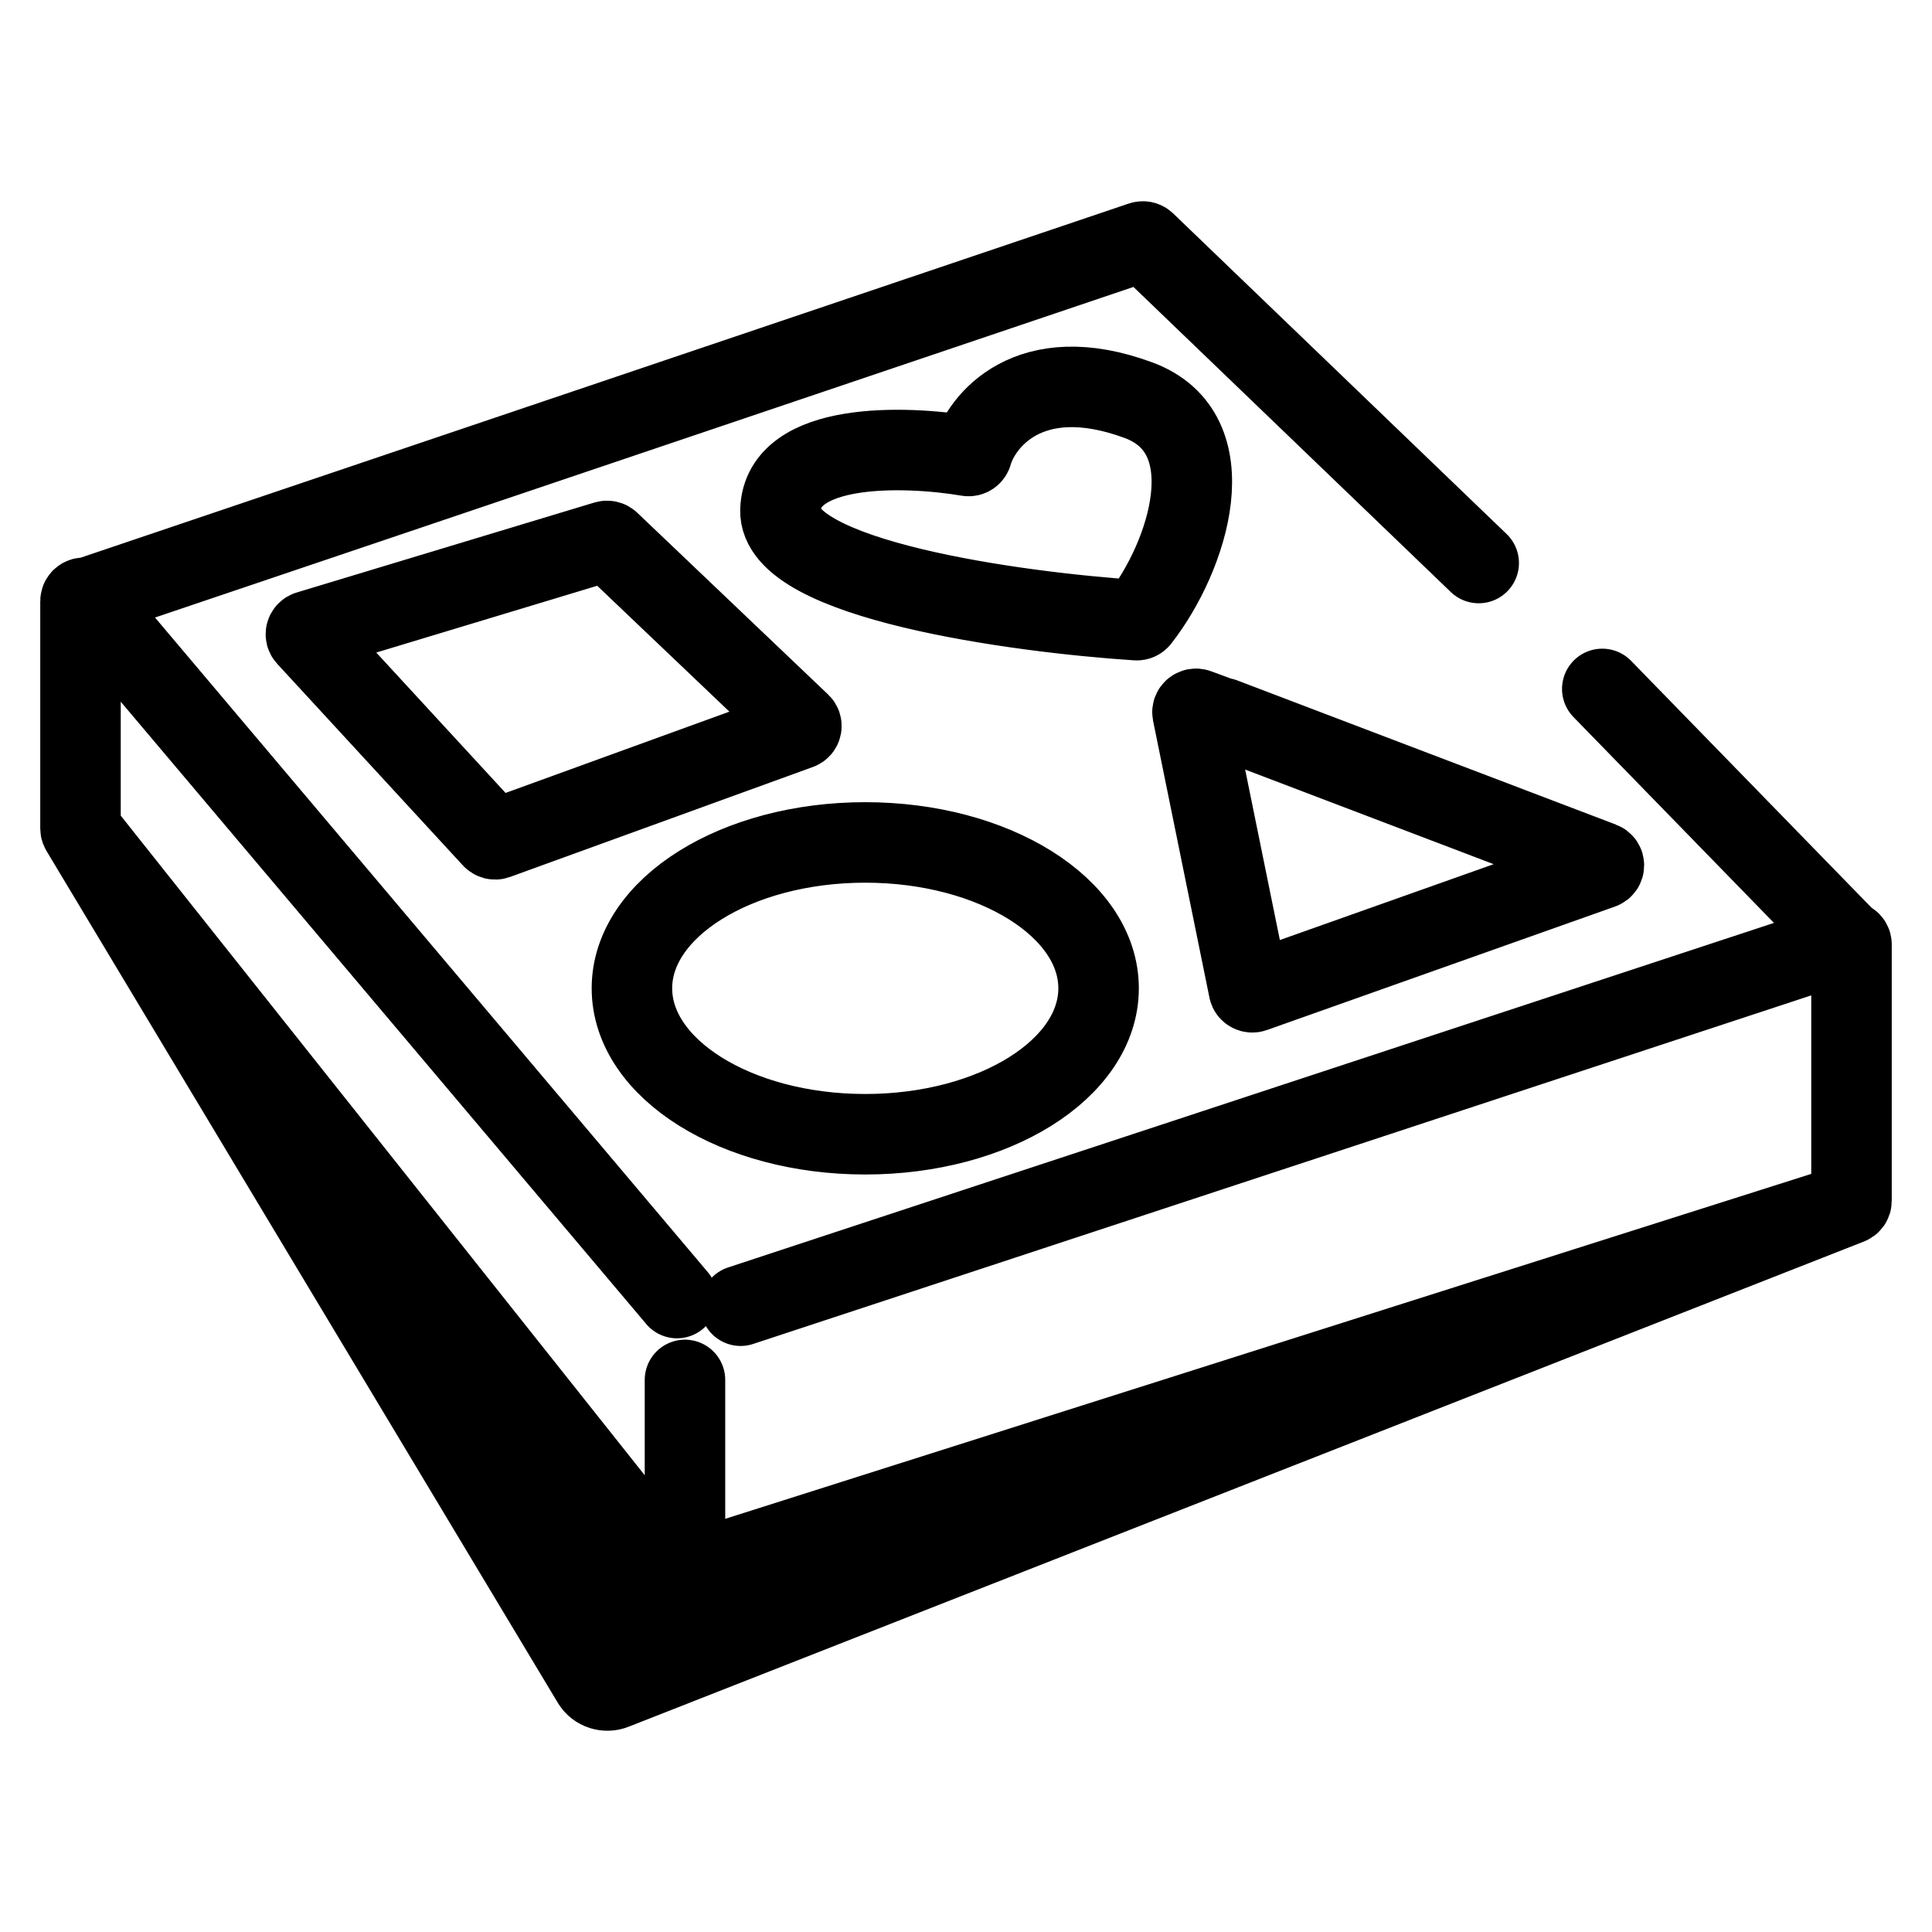<svg width="24" height="24" viewBox="0 0 24 24" fill="none" xmlns="http://www.w3.org/2000/svg">
<path d="M1.009 10.318L8.284 19.476C8.34 19.545 8.434 19.573 8.521 19.547L22.97 14.958M1.009 10.318C1.003 10.311 1 10.302 1 10.292V7.468C1 7.428 1.051 7.411 1.077 7.441L8.41 16.125M1.009 10.318L2.695 13.127M1.009 10.318L4.777 15.072M7.359 20.897C7.414 20.987 7.529 21.024 7.628 20.984L22.97 14.958M7.359 20.897L17.467 16.994M7.359 20.897L7.207 20.644M22.97 14.958C22.988 14.952 23 14.936 23 14.918V11.732C23 11.704 22.97 11.683 22.942 11.693L9.2 16.22M22.97 14.958L16.228 17.142M8.509 17.142V19.657C8.509 19.697 8.456 19.714 8.431 19.683L7.628 18.67M8.476 19.654L16.228 17.142M1.033 7.445L14.183 3.002C14.197 2.997 14.214 3 14.226 3.011L18.369 6.994M23 11.737L19.904 8.558M15.227 8.939L14.873 8.808C14.841 8.796 14.808 8.823 14.814 8.855L15.514 12.293C15.519 12.318 15.546 12.333 15.572 12.324L19.896 10.79C19.933 10.776 19.934 10.725 19.897 10.711L15.19 8.919M7.207 20.644L7.516 20.524M7.207 20.644L2.695 13.127M16.228 17.142L8.476 20.152M7.516 20.524L2.695 13.127M7.516 20.524L7.85 20.395M2.981 13.127L7.85 20.395M7.85 20.395L8.147 20.279M8.147 20.279L4.777 15.072M8.147 20.279L8.476 20.152M4.777 15.072L7.628 18.67M7.628 18.67L8.476 20.152M13.647 12.277C13.647 13.278 12.349 14.09 10.748 14.09C9.148 14.09 7.85 13.278 7.85 12.277C7.85 11.277 9.148 10.465 10.748 10.465C12.349 10.465 13.647 11.277 13.647 12.277ZM3.811 7.907L6.118 10.412C6.13 10.425 6.149 10.43 6.165 10.424L9.927 9.058C9.957 9.047 9.965 9.01 9.942 8.989L7.572 6.732C7.561 6.721 7.544 6.717 7.529 6.721L3.83 7.839C3.8 7.848 3.79 7.884 3.811 7.907ZM12.076 5.631C12.185 5.243 12.776 4.467 14.142 4.971C15.253 5.382 14.764 6.909 14.155 7.688C14.147 7.699 14.133 7.705 14.119 7.704C12.619 7.606 9.669 7.199 9.695 6.338C9.721 5.489 11.233 5.531 12.025 5.664C12.049 5.668 12.07 5.653 12.076 5.631Z" stroke="black" stroke-linecap="round"/>
</svg>
